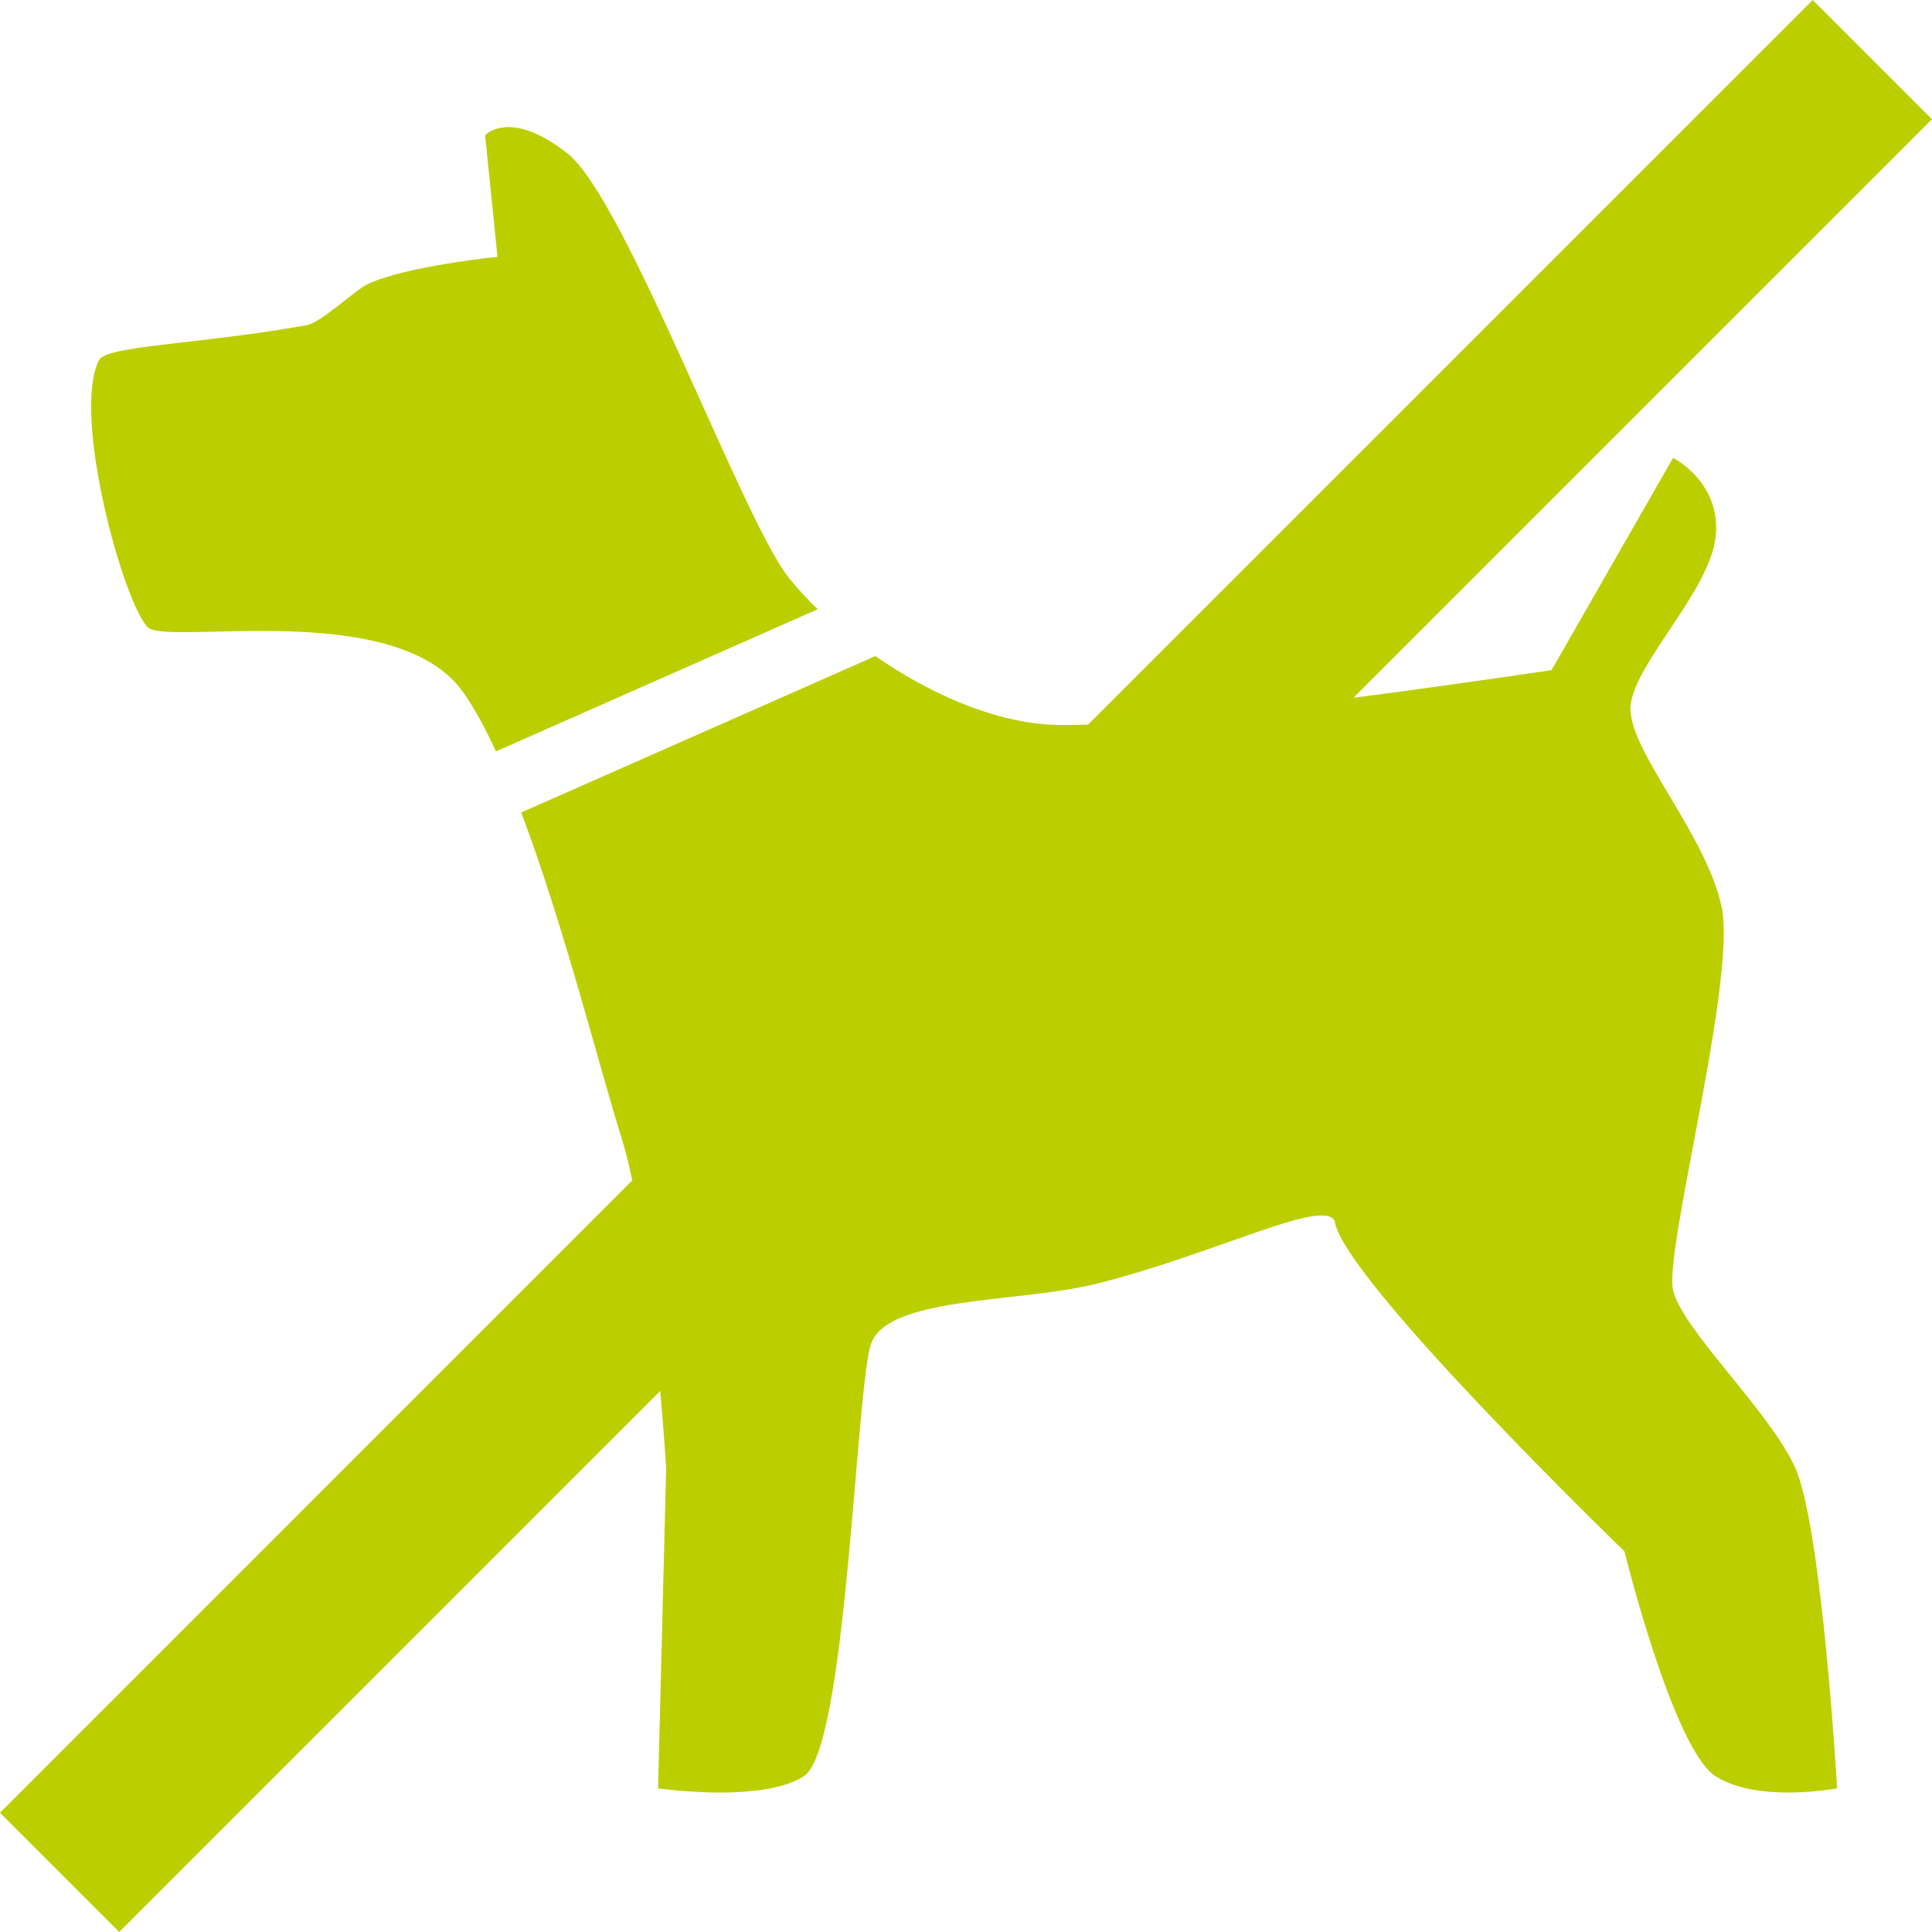 <?xml version="1.0" encoding="utf-8"?>
<!-- Generator: Adobe Illustrator 16.0.0, SVG Export Plug-In . SVG Version: 6.00 Build 0)  -->
<!DOCTYPE svg PUBLIC "-//W3C//DTD SVG 1.1//EN" "http://www.w3.org/Graphics/SVG/1.1/DTD/svg11.dtd">
<svg version="1.1" id="Layer_1" xmlns="http://www.w3.org/2000/svg" xmlns:xlink="http://www.w3.org/1999/xlink" x="0px" y="0px"
	 width="50px" height="50px" viewBox="0 0 50 50" enable-background="new 0 0 50 50" xml:space="preserve">
<path fill="#bbcf00" d="M11.998,17.929c0.285,0.407,0.564,0.926,0.838,1.517l8.328-3.679c-0.274-0.26-0.531-0.54-0.766-0.836
	c-1.206-1.547-4.215-9.778-5.709-10.958C13.194,2.792,12.554,3.5,12.554,3.5l0.321,3.146c0,0-2.425,0.247-3.376,0.715
	c-0.327,0.16-1.186,0.987-1.564,1.055C5.145,8.915,2.75,8.941,2.561,9.32c-0.708,1.416,0.62,6.236,1.258,6.91
	C4.291,16.728,10.268,15.454,11.998,17.929L11.998,17.929z M43.298,33.385c-0.235-1.021,1.651-8.022,1.259-9.909
	c-0.394-1.888-2.438-4.089-2.358-5.19c0.077-1.101,2.045-2.976,2.202-4.391c0.156-1.416-1.102-2.045-1.102-2.045l-3.145,5.492
	c0,0-2.367,0.359-5.127,0.716L49.999,3.086L46.913,0L28.161,18.751c-0.404,0.016-0.75,0.017-1.017,0.001
	c-1.531-0.095-3.16-0.852-4.49-1.773l-9.165,4.048c1.107,2.934,2.045,6.674,2.596,8.425c0.099,0.315,0.192,0.687,0.278,1.096
	L-0.001,46.914L3.085,50l14.002-14.002c0.103,1.171,0.153,2,0.153,2l-0.209,8.284c0,0,2.674,0.393,3.775-0.314
	c1.101-0.708,1.337-9.909,1.73-11.168c0.394-1.258,3.827-1.077,5.819-1.571c3.067-0.762,5.898-2.242,6.188-1.627
	c0.184,1.469,7.497,8.547,7.497,8.547s1.259,5.111,2.358,5.819c1.103,0.707,3.146,0.314,3.146,0.314s-0.393-6.843-1.102-8.337
	C45.736,36.451,43.534,34.407,43.298,33.385z"/>
</svg>
